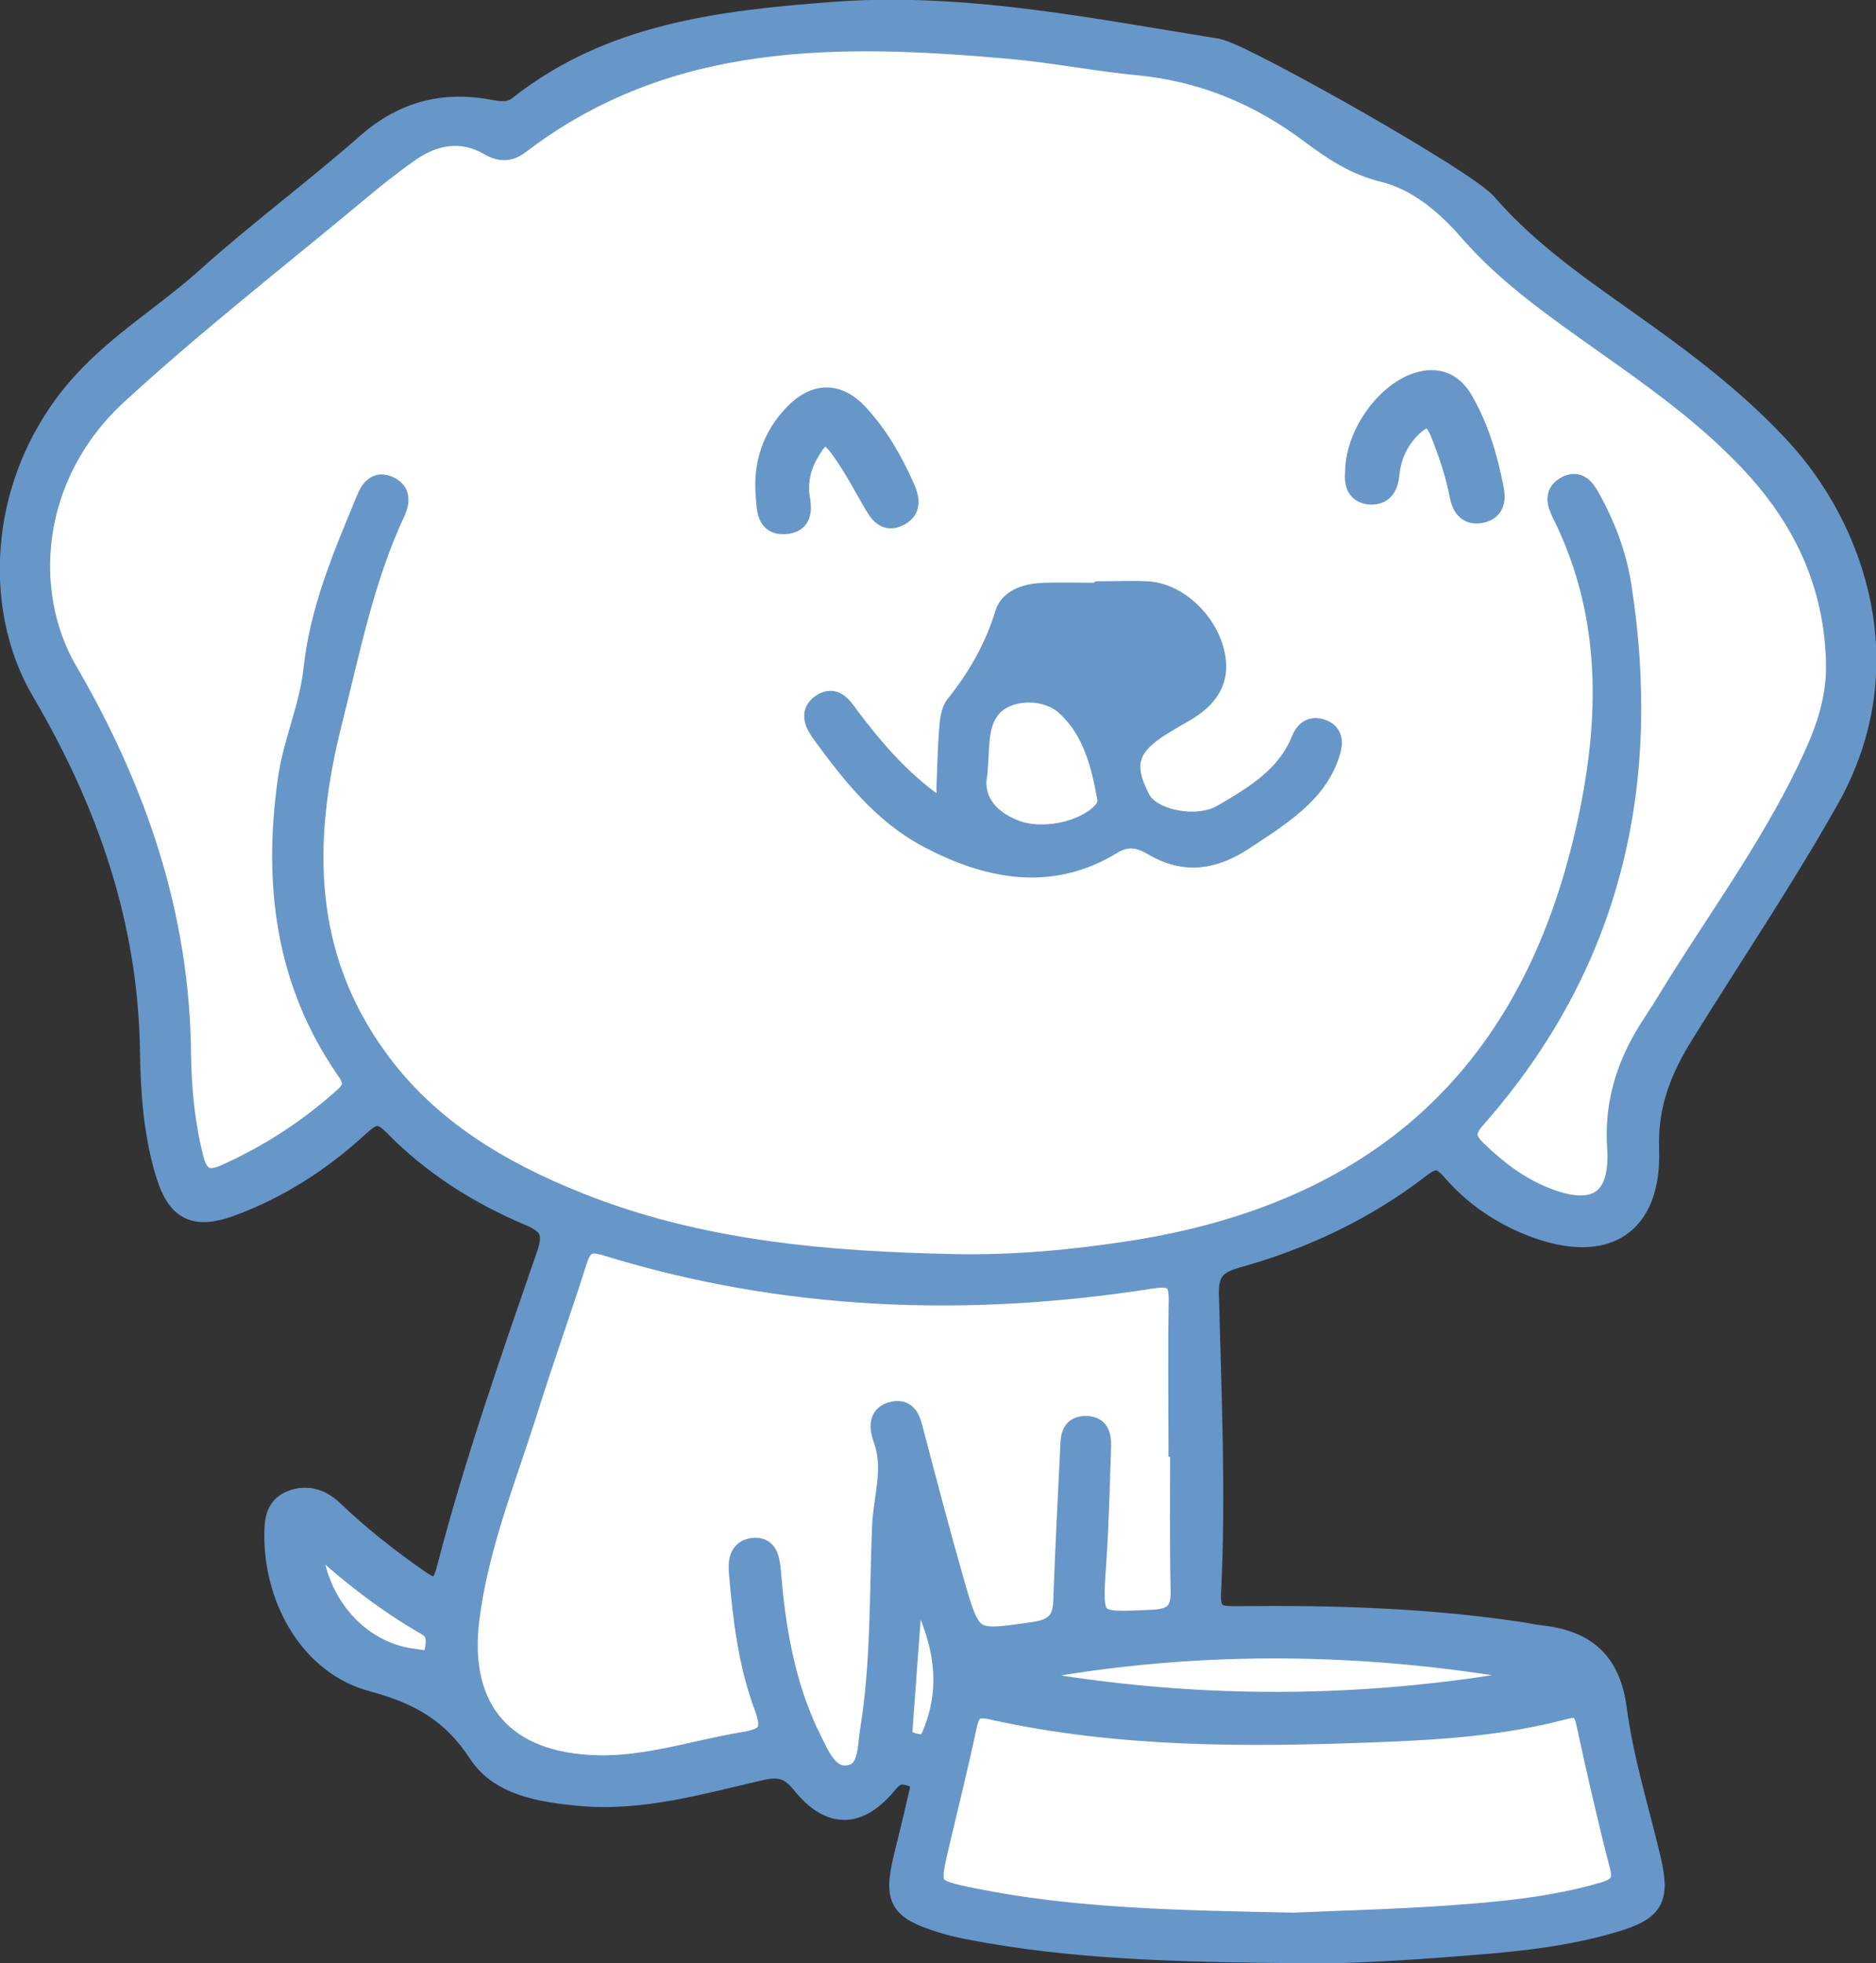<svg width="86" height="90" viewBox="0 0 86 90" fill="none" xmlns="http://www.w3.org/2000/svg">
<rect x="0" y="0" width="86" height="90" fill="#333333" stroke="none"/>
<g clip-path="url(#clip0_449_271)">
<path d="M59.737 89.501C53.751 89.453 49.029 89.316 44.376 88.406C43.926 88.319 43.475 88.211 43.034 88.064C41.271 87.497 41.016 87.048 41.447 85.229C41.673 84.281 41.917 83.342 42.123 82.404C42.211 82.023 42.388 81.573 41.78 81.387C41.34 81.25 41.046 81.27 40.703 81.68C39.38 83.313 38.078 83.362 36.775 81.739C36.216 81.045 35.707 80.928 34.894 81.113C32.151 81.739 29.427 82.56 26.547 82.287C24.804 82.12 22.923 81.827 21.963 80.351C20.729 78.464 19.21 77.623 17.065 77.046C14.312 76.313 12.647 73.419 12.617 70.487C12.617 69.822 12.617 69.138 13.342 68.835C14.057 68.541 14.714 68.756 15.252 69.274C16.457 70.428 17.76 71.454 19.132 72.413C19.896 72.95 20.239 72.989 20.513 71.943C21.777 67.065 23.442 62.314 25.088 57.553C25.441 56.546 25.264 56.106 24.275 55.695C21.963 54.718 19.837 53.378 18.074 51.57C17.388 50.866 17.035 51.061 16.418 51.628C14.704 53.202 12.755 54.463 10.56 55.265C8.914 55.861 8.141 55.461 7.631 53.789C7.073 51.961 6.945 50.054 6.916 48.167C6.828 42.184 4.947 36.788 1.93 31.655C-0.333 27.813 -0.078 21.869 3.781 17.587C5.476 15.71 7.631 14.42 9.492 12.748C11.863 10.617 14.44 8.711 16.83 6.609C18.505 5.133 20.356 4.663 22.482 5.074C22.962 5.162 23.383 5.211 23.795 4.888C28.017 1.554 33.081 0.978 38.185 0.587C44.112 0.137 49.892 1.32 55.691 2.249C55.779 2.258 55.867 2.288 55.965 2.317C57.356 2.718 67.162 8.241 68.122 9.346C70.209 11.761 72.844 13.472 75.401 15.31C77.624 16.903 79.77 18.575 81.631 20.599C84.903 24.157 87.283 30.463 83.806 36.632C81.739 40.298 79.388 43.788 77.174 47.356C76.155 48.989 75.489 50.612 75.557 52.655C75.685 56.174 73.608 57.465 70.287 56.204C68.827 55.646 67.573 54.786 66.564 53.613C66.045 53.017 65.703 53.026 65.095 53.495C62.578 55.441 59.737 56.78 56.68 57.631C55.73 57.895 55.348 58.286 55.377 59.342C55.495 63.917 55.701 68.492 55.475 73.068C55.426 74.143 55.965 74.133 56.739 74.133C61.098 74.084 65.438 74.211 69.758 74.866C70.032 74.906 70.307 74.974 70.581 75.003C72.618 75.218 73.784 76.137 74.078 78.347C74.382 80.674 75.097 82.942 75.636 85.229C76.067 87.067 75.792 87.556 73.931 88.103C71.747 88.749 69.484 88.974 67.221 89.15C64.311 89.384 61.402 89.55 59.737 89.501Z" fill="white"/>
<path d="M43.808 57.993C46.502 58.041 49.176 57.797 51.831 57.386C63.077 55.646 69.964 49.468 72.599 38.636C73.843 33.503 74.078 28.39 71.619 23.483C71.384 23.003 71.306 22.583 71.845 22.309C72.344 22.055 72.618 22.427 72.834 22.798C73.539 24.059 74.059 25.408 74.284 26.826C75.714 35.937 73.843 44.169 67.652 51.208C67.074 51.863 67.113 52.225 67.681 52.782C68.592 53.662 69.572 54.414 70.748 54.894C73.079 55.861 74.333 55.118 74.176 52.635C74.029 50.475 74.656 48.656 75.812 46.916C76.224 46.3 76.596 45.665 76.988 45.039C79.133 41.637 81.494 38.372 83.169 34.696C83.786 33.347 84.237 31.968 84.207 30.433C84.139 26.777 82.699 23.727 80.21 21.107C78.222 19.005 75.89 17.343 73.549 15.691C71.365 14.136 69.16 12.621 67.378 10.578C66.31 9.346 65.007 8.241 63.43 7.85C62.107 7.528 61.089 6.834 60.07 6.071C57.719 4.311 55.123 3.236 52.174 2.952C50.244 2.767 48.324 2.385 46.394 2.209C38.459 1.496 30.632 1.378 23.834 6.55C23.393 6.892 23.001 6.951 22.453 6.638C21.209 5.915 19.955 6.11 18.808 6.892C17.937 7.498 17.104 8.163 16.291 8.848C12.627 11.898 8.866 14.831 5.368 18.047C1.303 21.772 0.98 27.188 3.037 30.736C6.221 36.211 8.199 41.95 8.258 48.314C8.278 49.927 8.434 51.54 8.836 53.124C9.052 53.955 9.443 54.278 10.345 53.877C12.353 52.977 14.155 51.804 15.791 50.338C16.252 49.927 16.301 49.595 15.919 49.047C13.127 45.029 12.568 40.552 13.225 35.81C13.46 34.06 14.224 32.438 14.41 30.697C14.704 27.931 15.781 25.438 16.82 22.925C16.996 22.485 17.271 22.045 17.858 22.349C18.328 22.593 18.28 23.023 18.093 23.434C16.653 26.503 16.017 29.798 15.194 33.053C13.803 38.548 13.812 43.778 17.28 48.549C19.612 51.765 22.893 53.72 26.518 55.167C32.072 57.386 37.921 57.875 43.818 57.993H43.808Z" fill="white"/>
<path d="M54.153 66.283H54.065C54.065 64.064 54.035 61.844 54.075 59.635C54.094 58.638 53.771 58.423 52.762 58.579C44.327 59.899 35.971 59.596 27.772 57.064C26.9 56.8 26.636 57.093 26.401 57.836C25.685 60.085 24.892 62.304 24.187 64.543C23.178 67.759 21.884 70.897 21.473 74.26C20.964 78.464 23.158 80.869 27.38 80.967C29.682 81.025 31.847 80.273 34.081 79.901C35.295 79.706 35.472 79.324 35.06 78.2C34.335 76.245 34.09 74.162 33.914 72.09C33.875 71.601 33.914 71.093 34.502 71.005C35.139 70.917 35.227 71.435 35.286 71.914C35.335 72.325 35.354 72.745 35.403 73.156C35.658 75.463 36.138 77.721 37.186 79.803C37.548 80.527 37.95 81.544 38.881 81.426C39.88 81.299 39.792 80.146 39.919 79.383C40.428 76.274 40.35 73.117 40.477 69.988C40.526 68.668 41.026 67.358 40.546 66.009C40.38 65.559 40.233 64.904 40.948 64.748C41.624 64.601 41.722 65.198 41.859 65.706C42.456 67.984 43.054 70.262 43.7 72.52C44.504 75.316 44.514 75.267 47.384 74.857C48.344 74.72 48.755 74.348 48.785 73.38C48.863 71.073 48.99 68.766 49.098 66.459C49.118 65.99 49.088 65.442 49.725 65.413C50.469 65.383 50.45 65.98 50.43 66.498C50.372 68.209 50.332 69.92 50.215 71.621C50.019 74.475 49.999 74.427 52.781 74.299C53.781 74.26 54.192 73.947 54.163 72.921C54.114 70.702 54.143 68.483 54.143 66.273L54.153 66.283Z" fill="white"/>
<path d="M71.316 76.792C62.803 75.15 54.29 75.052 45.797 76.822C54.3 78.484 62.813 78.474 71.316 76.792Z" fill="white"/>
<path d="M59.737 89.501C53.751 89.453 49.029 89.316 44.376 88.406C43.926 88.319 43.475 88.211 43.034 88.064C41.271 87.497 41.016 87.048 41.447 85.229C41.673 84.281 41.917 83.342 42.123 82.404C42.211 82.023 42.388 81.573 41.78 81.387C41.34 81.25 41.046 81.27 40.703 81.68C39.38 83.313 38.078 83.362 36.775 81.739C36.216 81.045 35.707 80.928 34.894 81.113C32.151 81.739 29.427 82.56 26.547 82.287C24.804 82.12 22.923 81.827 21.963 80.351C20.729 78.464 19.21 77.623 17.065 77.046C14.312 76.313 12.647 73.419 12.617 70.487C12.617 69.822 12.617 69.138 13.342 68.835C14.057 68.541 14.714 68.756 15.252 69.274C16.457 70.428 17.76 71.454 19.132 72.413C19.896 72.95 20.239 72.989 20.513 71.943C21.777 67.065 23.442 62.314 25.088 57.553C25.441 56.546 25.264 56.106 24.275 55.695C21.963 54.718 19.837 53.378 18.074 51.57C17.388 50.866 17.035 51.061 16.418 51.628C14.704 53.202 12.755 54.463 10.56 55.265C8.914 55.861 8.141 55.461 7.631 53.789C7.073 51.961 6.945 50.054 6.916 48.167C6.828 42.184 4.947 36.788 1.93 31.655C-0.333 27.813 -0.078 21.869 3.781 17.587C5.476 15.71 7.631 14.42 9.492 12.748C11.863 10.617 14.44 8.711 16.83 6.609C18.505 5.133 20.356 4.663 22.482 5.074C22.962 5.162 23.383 5.211 23.795 4.888C28.017 1.554 33.081 0.978 38.185 0.587C44.112 0.137 49.892 1.32 55.691 2.249C55.779 2.258 55.867 2.288 55.965 2.317C57.356 2.718 67.162 8.241 68.122 9.346C70.209 11.761 72.844 13.472 75.401 15.31C77.624 16.903 79.77 18.575 81.631 20.599C84.903 24.157 87.283 30.463 83.806 36.632C81.739 40.298 79.388 43.788 77.174 47.356C76.155 48.989 75.489 50.612 75.557 52.655C75.685 56.174 73.608 57.465 70.287 56.204C68.827 55.646 67.573 54.786 66.564 53.613C66.045 53.017 65.703 53.026 65.095 53.495C62.578 55.441 59.737 56.78 56.68 57.631C55.73 57.895 55.348 58.286 55.377 59.342C55.495 63.917 55.701 68.492 55.475 73.068C55.426 74.143 55.965 74.133 56.739 74.133C61.098 74.084 65.438 74.211 69.758 74.866C70.032 74.906 70.307 74.974 70.581 75.003C72.618 75.218 73.784 76.137 74.078 78.347C74.382 80.674 75.097 82.942 75.636 85.229C76.067 87.067 75.792 87.556 73.931 88.103C71.747 88.749 69.484 88.974 67.221 89.15C64.311 89.384 61.402 89.55 59.737 89.501ZM43.808 57.993C46.502 58.041 49.176 57.797 51.831 57.386C63.077 55.646 69.964 49.468 72.599 38.636C73.843 33.503 74.078 28.39 71.619 23.483C71.384 23.003 71.306 22.583 71.845 22.309C72.344 22.055 72.618 22.427 72.834 22.798C73.539 24.059 74.058 25.408 74.284 26.826C75.714 35.937 73.843 44.169 67.652 51.208C67.074 51.863 67.113 52.225 67.681 52.782C68.592 53.662 69.572 54.414 70.748 54.894C73.079 55.861 74.333 55.118 74.176 52.635C74.029 50.475 74.656 48.656 75.812 46.916C76.224 46.3 76.596 45.665 76.988 45.039C79.133 41.637 81.494 38.372 83.169 34.696C83.786 33.347 84.237 31.968 84.207 30.433C84.139 26.777 82.699 23.727 80.21 21.107C78.222 19.005 75.89 17.343 73.549 15.691C71.365 14.136 69.16 12.621 67.378 10.578C66.31 9.346 65.007 8.241 63.43 7.85C62.107 7.528 61.089 6.834 60.07 6.071C57.719 4.311 55.123 3.236 52.174 2.952C50.244 2.767 48.324 2.385 46.394 2.209C38.459 1.496 30.632 1.378 23.834 6.55C23.393 6.892 23.001 6.951 22.453 6.638C21.209 5.915 19.955 6.11 18.808 6.892C17.937 7.498 17.104 8.163 16.291 8.847C12.627 11.898 8.865 14.831 5.368 18.047C1.303 21.772 0.98 27.188 3.037 30.736C6.221 36.211 8.199 41.95 8.258 48.314C8.278 49.927 8.434 51.54 8.836 53.124C9.052 53.955 9.443 54.278 10.345 53.877C12.353 52.977 14.155 51.804 15.791 50.338C16.252 49.927 16.301 49.595 15.919 49.047C13.127 45.029 12.568 40.552 13.225 35.81C13.46 34.06 14.224 32.438 14.41 30.697C14.704 27.931 15.781 25.438 16.82 22.925C16.996 22.485 17.27 22.045 17.858 22.349C18.328 22.593 18.279 23.023 18.093 23.434C16.653 26.503 16.017 29.798 15.194 33.053C13.803 38.548 13.812 43.778 17.28 48.549C19.612 51.765 22.893 53.72 26.518 55.167C32.072 57.386 37.921 57.875 43.818 57.993M54.153 66.283H54.065C54.065 64.064 54.035 61.844 54.075 59.635C54.094 58.638 53.771 58.423 52.762 58.579C44.327 59.899 35.971 59.596 27.772 57.064C26.9 56.8 26.636 57.093 26.401 57.836C25.685 60.085 24.892 62.304 24.187 64.543C23.178 67.759 21.884 70.897 21.473 74.26C20.964 78.464 23.158 80.869 27.38 80.967C29.682 81.025 31.847 80.273 34.081 79.901C35.295 79.706 35.472 79.324 35.06 78.2C34.335 76.245 34.09 74.162 33.914 72.09C33.875 71.601 33.914 71.093 34.502 71.005C35.139 70.917 35.227 71.435 35.286 71.914C35.334 72.325 35.354 72.745 35.403 73.156C35.658 75.463 36.138 77.721 37.186 79.803C37.548 80.527 37.95 81.544 38.881 81.426C39.88 81.299 39.792 80.146 39.919 79.383C40.428 76.274 40.35 73.116 40.477 69.988C40.526 68.668 41.026 67.358 40.546 66.009C40.38 65.559 40.233 64.904 40.948 64.748C41.624 64.601 41.722 65.198 41.859 65.706C42.456 67.984 43.054 70.262 43.7 72.52C44.504 75.316 44.514 75.267 47.384 74.857C48.344 74.72 48.755 74.348 48.785 73.38C48.863 71.073 48.99 68.766 49.098 66.459C49.118 65.99 49.088 65.442 49.725 65.413C50.469 65.383 50.45 65.98 50.43 66.498C50.372 68.209 50.332 69.92 50.215 71.621C50.019 74.475 49.999 74.427 52.781 74.299C53.781 74.26 54.192 73.947 54.163 72.921C54.114 70.702 54.143 68.483 54.143 66.273M59.296 88.182C61.196 88.094 63.841 88.035 66.467 87.849C68.818 87.683 71.169 87.458 73.451 86.803C74.098 86.617 74.509 86.383 74.294 85.552C73.725 83.362 73.226 81.153 72.746 78.943C72.599 78.288 72.344 78.151 71.688 78.327C68.857 79.08 65.938 79.266 63.028 79.373C57.151 79.598 51.273 79.627 45.483 78.337C44.67 78.151 44.435 78.396 44.278 79.129C43.896 80.937 43.446 82.727 43.025 84.525C42.535 86.598 42.535 86.637 44.611 87.057C49.216 87.986 53.888 88.074 59.296 88.182ZM71.316 76.792C62.803 75.15 54.29 75.052 45.797 76.822C54.3 78.484 62.813 78.474 71.316 76.792ZM14.234 70.448C14.322 73.429 16.389 75.766 18.936 76.079C19.328 76.127 19.827 76.313 19.955 75.727C20.053 75.296 20.102 74.788 19.592 74.495C17.721 73.419 16.017 72.1 14.224 70.438M41.849 72.354C41.673 74.681 41.496 77.007 41.33 79.324C41.291 79.823 41.692 79.911 42.055 79.989C42.437 80.067 42.623 79.882 42.77 79.53C43.838 76.978 43.113 74.641 41.849 72.354Z" fill="#6797C9"/>
<path d="M59.737 89.501C53.751 89.453 49.029 89.316 44.376 88.406C43.926 88.319 43.475 88.211 43.034 88.064C41.271 87.497 41.016 87.048 41.447 85.229C41.673 84.281 41.917 83.342 42.123 82.404C42.211 82.023 42.388 81.573 41.78 81.387C41.34 81.25 41.046 81.27 40.703 81.68C39.38 83.313 38.078 83.362 36.775 81.739C36.216 81.045 35.707 80.928 34.894 81.113C32.151 81.739 29.427 82.56 26.547 82.287C24.804 82.12 22.923 81.827 21.963 80.351C20.729 78.464 19.21 77.623 17.065 77.046C14.312 76.313 12.647 73.419 12.617 70.487C12.617 69.822 12.617 69.138 13.342 68.835C14.057 68.541 14.714 68.756 15.252 69.274C16.457 70.428 17.76 71.454 19.132 72.413C19.896 72.95 20.239 72.989 20.513 71.943C21.777 67.065 23.442 62.314 25.088 57.553C25.441 56.546 25.264 56.106 24.275 55.695C21.963 54.718 19.837 53.378 18.074 51.57C17.388 50.866 17.035 51.061 16.418 51.628C14.704 53.202 12.755 54.463 10.56 55.265C8.914 55.861 8.141 55.461 7.631 53.789C7.073 51.961 6.945 50.054 6.916 48.167C6.828 42.184 4.947 36.788 1.93 31.655C-0.333 27.813 -0.078 21.869 3.781 17.587C5.476 15.71 7.631 14.42 9.492 12.748C11.863 10.617 14.44 8.711 16.83 6.609C18.505 5.133 20.356 4.663 22.482 5.074C22.962 5.162 23.383 5.211 23.795 4.888C28.017 1.554 33.081 0.978 38.185 0.587C44.112 0.137 49.892 1.32 55.691 2.249C55.779 2.258 55.867 2.288 55.965 2.317C57.356 2.718 67.162 8.241 68.122 9.346C70.209 11.761 72.844 13.472 75.401 15.31C77.624 16.903 79.77 18.575 81.631 20.599C84.903 24.157 87.283 30.463 83.806 36.632C81.739 40.298 79.388 43.788 77.174 47.356C76.155 48.989 75.489 50.612 75.557 52.655C75.685 56.174 73.608 57.465 70.287 56.204C68.827 55.646 67.573 54.786 66.564 53.613C66.045 53.017 65.703 53.026 65.095 53.495C62.578 55.441 59.737 56.78 56.68 57.631C55.73 57.895 55.348 58.286 55.377 59.342C55.495 63.917 55.701 68.492 55.475 73.068C55.426 74.143 55.965 74.133 56.739 74.133C61.098 74.084 65.438 74.211 69.758 74.866C70.032 74.906 70.307 74.974 70.581 75.003C72.618 75.218 73.784 76.137 74.078 78.347C74.382 80.674 75.097 82.942 75.636 85.229C76.067 87.067 75.793 87.556 73.931 88.103C71.747 88.749 69.484 88.974 67.221 89.15C64.311 89.384 61.402 89.55 59.737 89.501ZM43.808 57.993C46.502 58.041 49.176 57.797 51.831 57.386C63.077 55.646 69.964 49.468 72.599 38.636C73.843 33.503 74.078 28.39 71.619 23.483C71.384 23.003 71.306 22.583 71.845 22.309C72.344 22.055 72.618 22.427 72.834 22.798C73.539 24.059 74.058 25.408 74.284 26.826C75.714 35.937 73.843 44.169 67.652 51.208C67.074 51.863 67.113 52.225 67.681 52.782C68.592 53.662 69.572 54.414 70.748 54.894C73.079 55.861 74.333 55.118 74.176 52.635C74.029 50.475 74.656 48.656 75.812 46.916C76.224 46.3 76.596 45.665 76.988 45.039C79.133 41.637 81.494 38.372 83.169 34.696C83.786 33.347 84.237 31.968 84.207 30.433C84.139 26.777 82.699 23.727 80.21 21.107C78.222 19.005 75.89 17.343 73.549 15.691C71.365 14.136 69.16 12.621 67.378 10.578C66.31 9.346 65.007 8.241 63.43 7.85C62.107 7.528 61.089 6.834 60.07 6.071C57.719 4.311 55.123 3.236 52.174 2.952C50.244 2.767 48.324 2.385 46.394 2.209C38.459 1.496 30.632 1.378 23.834 6.55C23.393 6.892 23.001 6.951 22.453 6.638C21.209 5.915 19.955 6.11 18.808 6.892C17.937 7.498 17.104 8.163 16.291 8.847C12.627 11.898 8.865 14.831 5.368 18.047C1.303 21.772 0.98 27.188 3.037 30.736C6.221 36.211 8.199 41.95 8.258 48.314C8.278 49.927 8.434 51.54 8.836 53.124C9.052 53.955 9.443 54.278 10.345 53.877C12.353 52.977 14.155 51.804 15.791 50.338C16.252 49.927 16.301 49.595 15.919 49.047C13.127 45.029 12.568 40.552 13.225 35.81C13.46 34.06 14.224 32.438 14.41 30.697C14.704 27.931 15.781 25.438 16.82 22.925C16.996 22.485 17.27 22.045 17.858 22.349C18.328 22.593 18.279 23.023 18.093 23.434C16.653 26.503 16.017 29.798 15.194 33.053C13.803 38.548 13.812 43.778 17.28 48.549C19.612 51.765 22.893 53.72 26.518 55.167C32.072 57.386 37.921 57.875 43.818 57.993H43.808ZM54.153 66.283H54.065C54.065 64.064 54.035 61.844 54.075 59.635C54.094 58.638 53.771 58.423 52.762 58.579C44.327 59.899 35.971 59.596 27.772 57.064C26.9 56.8 26.636 57.093 26.401 57.836C25.685 60.085 24.892 62.304 24.187 64.543C23.178 67.759 21.884 70.897 21.473 74.26C20.964 78.464 23.158 80.869 27.38 80.967C29.682 81.025 31.847 80.273 34.081 79.901C35.295 79.706 35.472 79.324 35.06 78.2C34.335 76.245 34.09 74.162 33.914 72.09C33.875 71.601 33.914 71.093 34.502 71.005C35.139 70.917 35.227 71.435 35.286 71.914C35.334 72.325 35.354 72.745 35.403 73.156C35.658 75.463 36.138 77.721 37.186 79.803C37.548 80.527 37.95 81.544 38.881 81.426C39.88 81.299 39.792 80.146 39.919 79.383C40.428 76.274 40.35 73.116 40.477 69.988C40.526 68.668 41.026 67.358 40.546 66.009C40.38 65.559 40.233 64.904 40.948 64.748C41.624 64.601 41.722 65.198 41.859 65.706C42.456 67.984 43.054 70.262 43.7 72.52C44.504 75.316 44.514 75.267 47.384 74.857C48.344 74.72 48.755 74.348 48.785 73.38C48.863 71.073 48.99 68.766 49.098 66.459C49.118 65.99 49.088 65.442 49.725 65.413C50.469 65.383 50.45 65.98 50.43 66.498C50.372 68.209 50.332 69.92 50.215 71.621C50.019 74.475 49.999 74.427 52.781 74.299C53.781 74.26 54.192 73.947 54.163 72.921C54.114 70.702 54.143 68.483 54.143 66.273L54.153 66.283ZM59.296 88.182C61.196 88.094 63.841 88.035 66.467 87.849C68.818 87.683 71.169 87.458 73.451 86.803C74.098 86.617 74.509 86.383 74.294 85.552C73.725 83.362 73.226 81.153 72.746 78.943C72.599 78.288 72.344 78.151 71.688 78.327C68.857 79.08 65.938 79.266 63.028 79.373C57.151 79.598 51.273 79.627 45.483 78.337C44.67 78.151 44.435 78.396 44.278 79.129C43.896 80.937 43.446 82.727 43.025 84.525C42.535 86.598 42.535 86.637 44.611 87.057C49.216 87.986 53.888 88.074 59.296 88.182ZM71.316 76.792C62.803 75.15 54.29 75.052 45.797 76.822C54.3 78.484 62.813 78.474 71.316 76.792ZM14.234 70.448C14.322 73.429 16.389 75.766 18.936 76.079C19.328 76.127 19.827 76.313 19.955 75.727C20.053 75.296 20.102 74.788 19.592 74.495C17.721 73.419 16.017 72.1 14.224 70.438L14.234 70.448ZM41.849 72.354C41.673 74.681 41.496 77.007 41.33 79.324C41.291 79.823 41.692 79.911 42.055 79.989C42.437 80.067 42.623 79.882 42.77 79.53C43.838 76.978 43.113 74.641 41.849 72.354Z" stroke="#6797C9" stroke-miterlimit="10"/>
<path d="M50.381 27.149C51.116 27.149 51.861 27.11 52.595 27.149C53.967 27.227 55.319 28.508 55.642 29.964C55.955 31.362 55.162 32.125 54.075 32.721C53.83 32.858 53.594 33.005 53.359 33.141C51.665 34.158 51.39 35.038 52.252 36.671C52.762 37.639 54.897 38.049 56.053 37.374C57.533 36.505 59.012 35.634 59.697 33.923C59.854 33.532 60.138 33.317 60.569 33.464C61.108 33.65 61.059 34.09 60.932 34.5C60.697 35.263 60.256 35.918 59.688 36.475C58.894 37.257 57.954 37.844 57.023 38.46C55.681 39.349 54.368 39.603 52.899 38.743C52.321 38.401 51.724 38.206 50.969 38.665C48.128 40.405 45.248 39.799 42.544 38.362C40.517 37.287 39.077 35.478 37.735 33.64C37.431 33.22 37.108 32.702 37.676 32.31C38.264 31.91 38.587 32.447 38.891 32.858C39.949 34.266 41.085 35.595 42.505 36.671C42.711 36.827 43.025 37.062 43.211 37.003C43.632 36.886 43.416 36.465 43.426 36.172C43.465 35.302 43.475 34.422 43.544 33.552C43.573 33.141 43.602 32.653 43.828 32.359C44.847 31.088 45.63 29.72 46.11 28.146C46.326 27.452 47.129 27.246 47.854 27.217C48.687 27.188 49.519 27.217 50.352 27.217V27.168M44.768 35.439C44.543 36.524 45.101 37.541 46.522 38.088C47.756 38.567 49.666 38.186 50.538 37.287C50.754 37.062 50.852 36.837 50.793 36.553C50.509 34.999 50.127 33.474 48.922 32.35C47.932 31.421 46.051 31.519 45.327 32.516C44.778 33.269 44.876 34.178 44.768 35.439Z" fill="#6797C9"/>
<path d="M50.381 27.149C51.116 27.149 51.861 27.11 52.595 27.149C53.967 27.227 55.319 28.508 55.642 29.964C55.955 31.362 55.162 32.125 54.075 32.721C53.83 32.858 53.594 33.005 53.359 33.141C51.665 34.158 51.39 35.038 52.252 36.671C52.762 37.639 54.897 38.049 56.053 37.374C57.533 36.505 59.012 35.634 59.697 33.923C59.854 33.532 60.138 33.317 60.569 33.464C61.108 33.65 61.059 34.09 60.932 34.5C60.697 35.263 60.256 35.918 59.688 36.475C58.894 37.257 57.954 37.844 57.023 38.46C55.681 39.349 54.368 39.603 52.899 38.743C52.321 38.401 51.724 38.206 50.969 38.665C48.128 40.405 45.248 39.799 42.544 38.362C40.517 37.287 39.077 35.478 37.735 33.64C37.431 33.22 37.108 32.702 37.676 32.31C38.264 31.91 38.587 32.447 38.891 32.858C39.949 34.266 41.085 35.595 42.505 36.671C42.711 36.827 43.025 37.062 43.211 37.003C43.632 36.886 43.416 36.465 43.426 36.172C43.465 35.302 43.475 34.422 43.544 33.552C43.573 33.141 43.602 32.653 43.828 32.359C44.847 31.088 45.63 29.72 46.11 28.146C46.326 27.452 47.129 27.246 47.854 27.217C48.687 27.188 49.519 27.217 50.352 27.217V27.168L50.381 27.149ZM44.768 35.439C44.543 36.524 45.101 37.541 46.522 38.088C47.756 38.567 49.666 38.186 50.538 37.287C50.754 37.062 50.852 36.837 50.793 36.553C50.509 34.999 50.127 33.474 48.922 32.35C47.932 31.421 46.051 31.519 45.327 32.516C44.778 33.269 44.876 34.178 44.768 35.439Z" stroke="#6797C9" stroke-miterlimit="10"/>
<path d="M62.166 21.684C62.137 20.11 63.361 18.252 64.772 17.656C65.742 17.255 66.525 17.49 67.035 18.369C67.76 19.621 68.161 20.999 68.436 22.407C68.534 22.896 68.485 23.365 67.868 23.483C67.26 23.59 67.045 23.179 66.947 22.681C66.751 21.684 66.427 20.716 66.045 19.777C65.712 18.966 65.291 18.976 64.713 19.533C64.086 20.139 63.743 20.863 63.655 21.723C63.606 22.221 63.43 22.661 62.822 22.632C62.205 22.593 62.127 22.124 62.156 21.684" fill="#6797C9"/>
<path d="M62.166 21.684C62.137 20.11 63.361 18.252 64.772 17.656C65.742 17.255 66.525 17.49 67.035 18.369C67.76 19.621 68.161 20.999 68.436 22.407C68.534 22.896 68.485 23.365 67.868 23.483C67.26 23.59 67.045 23.179 66.947 22.681C66.751 21.684 66.427 20.716 66.045 19.777C65.712 18.966 65.291 18.976 64.713 19.533C64.086 20.139 63.743 20.863 63.655 21.723C63.606 22.221 63.43 22.661 62.822 22.632C62.205 22.593 62.127 22.124 62.156 21.684H62.166Z" stroke="#6797C9" stroke-miterlimit="10"/>
<path d="M36.598 22.651C36.706 23.258 36.833 23.952 35.942 23.991C35.168 24.02 35.197 23.316 35.148 22.779C35.011 21.322 35.423 20.041 36.451 18.985C37.392 18.018 38.42 18.018 39.331 19.015C40.242 20.002 40.908 21.166 41.447 22.397C41.633 22.818 41.761 23.326 41.222 23.61C40.595 23.942 40.321 23.473 40.056 23.013C39.596 22.221 39.165 21.4 38.636 20.657C37.94 19.66 37.627 19.709 37.01 20.804C36.686 21.39 36.559 21.948 36.598 22.661" fill="#6797C9"/>
<path d="M36.598 22.651C36.706 23.258 36.833 23.952 35.942 23.991C35.168 24.02 35.197 23.316 35.148 22.779C35.011 21.322 35.423 20.041 36.451 18.985C37.392 18.018 38.42 18.018 39.331 19.015C40.242 20.002 40.908 21.166 41.447 22.397C41.633 22.818 41.761 23.326 41.222 23.61C40.595 23.942 40.321 23.473 40.056 23.013C39.596 22.221 39.165 21.4 38.636 20.657C37.94 19.66 37.627 19.709 37.01 20.804C36.686 21.39 36.559 21.948 36.598 22.661V22.651Z" stroke="#6797C9" stroke-miterlimit="10"/>
</g>
<defs>
<clipPath id="clip0_449_271">
<rect width="86" height="90" fill="white"/>
</clipPath>
</defs>
</svg>
